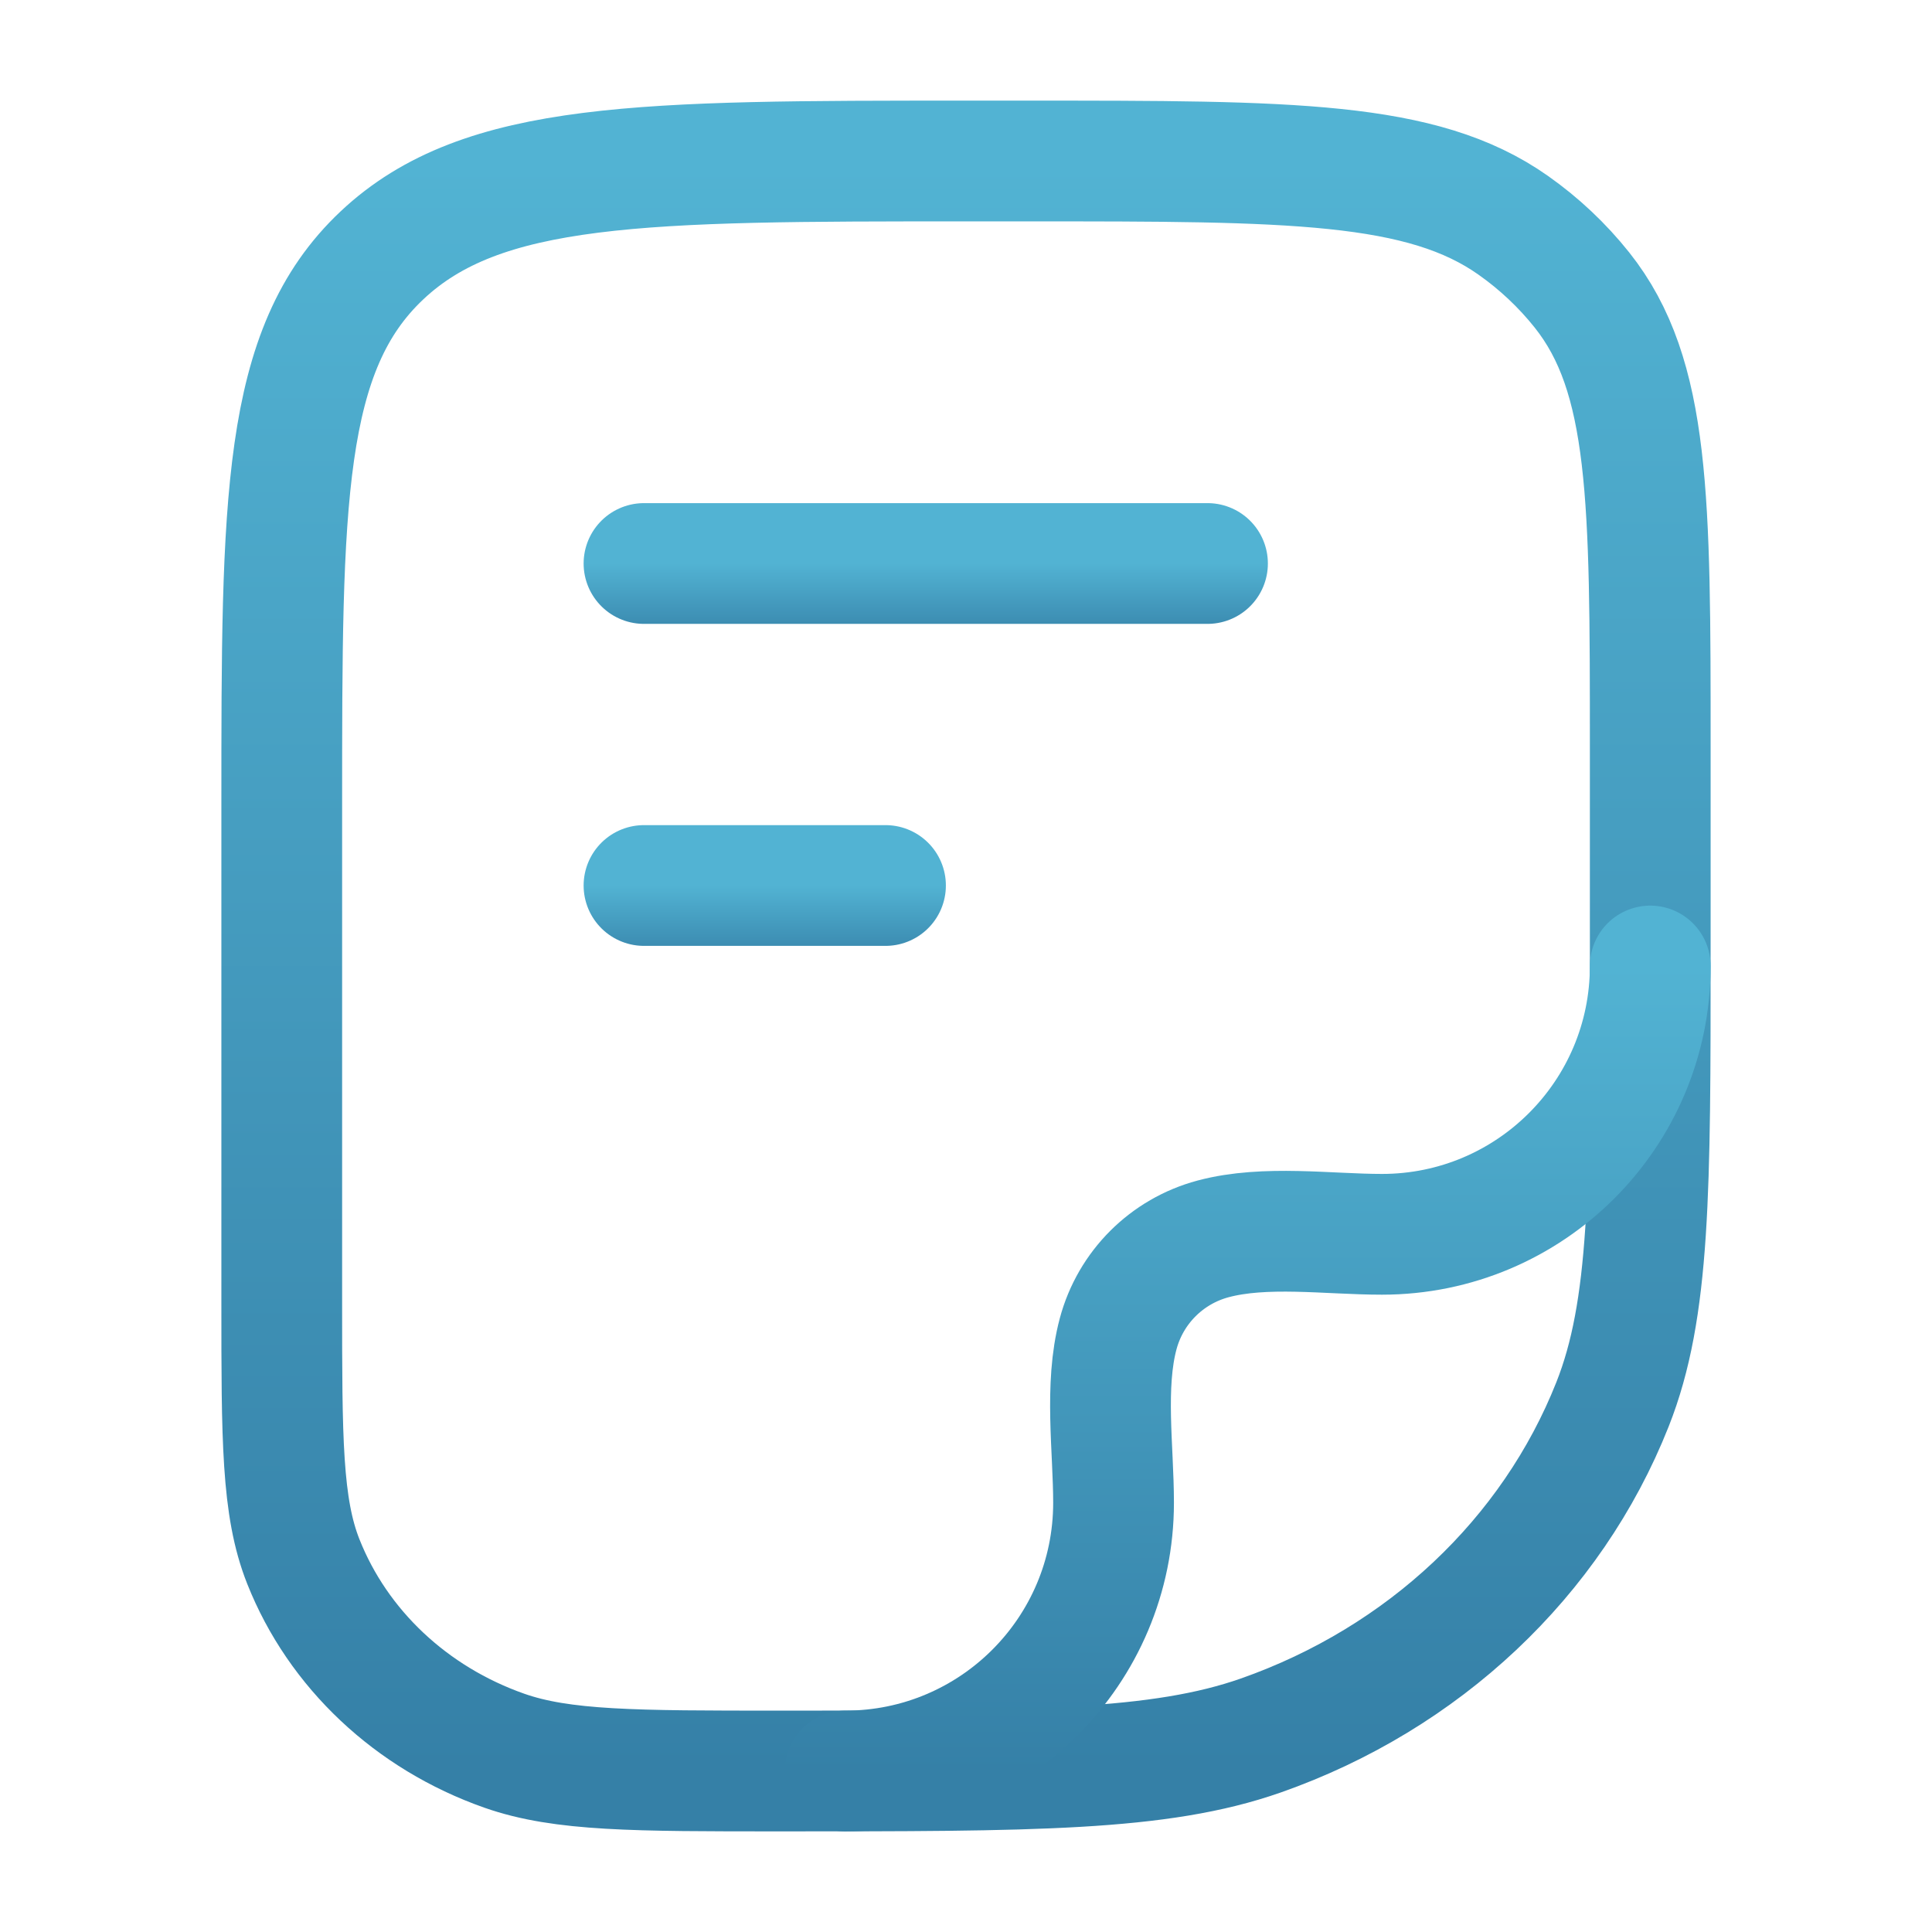 <svg width="24" height="24" viewBox="0 0 24 24" fill="none" xmlns="http://www.w3.org/2000/svg">
<path d="M3.5 10C3.5 6.229 3.5 4.343 4.745 3.172C5.99 2 7.993 2 12 2H12.773C16.034 2 17.665 2 18.797 2.798C19.121 3.026 19.409 3.298 19.652 3.603C20.5 4.669 20.5 6.203 20.5 9.273V11.818C20.5 14.781 20.5 16.263 20.031 17.446C19.277 19.349 17.683 20.849 15.662 21.559C14.404 22 12.83 22 9.682 22C7.883 22 6.983 22 6.265 21.748C5.11 21.342 4.199 20.485 3.768 19.398C3.5 18.722 3.5 17.875 3.5 16.182V10Z" stroke="url(#paint0_linear_642_1576)" stroke-width="1.5" stroke-linejoin="round"/>
<path d="M20.5 12C20.5 13.841 19.008 15.333 17.167 15.333C16.501 15.333 15.716 15.217 15.069 15.39C14.493 15.544 14.044 15.993 13.89 16.569C13.717 17.216 13.833 18.001 13.833 18.667C13.833 20.508 12.341 22 10.5 22" stroke="url(#paint1_linear_642_1576)" stroke-width="1.5" stroke-linecap="round" stroke-linejoin="round"/>
<path d="M8 7H15" stroke="url(#paint2_linear_642_1576)" stroke-width="1.5" stroke-linecap="round" stroke-linejoin="round"/>
<path d="M8 11H11" stroke="url(#paint3_linear_642_1576)" stroke-width="1.5" stroke-linecap="round" stroke-linejoin="round"/>
<defs>
<linearGradient id="paint0_linear_642_1576" x1="12" y1="2" x2="12" y2="22" gradientUnits="userSpaceOnUse">
<stop stop-color="#52B3D3"/>
<stop offset="1" stop-color="#3580A7"/>
</linearGradient>
<linearGradient id="paint1_linear_642_1576" x1="15.5" y1="12" x2="15.5" y2="22" gradientUnits="userSpaceOnUse">
<stop stop-color="#52B3D3"/>
<stop offset="1" stop-color="#3580A7"/>
</linearGradient>
<linearGradient id="paint2_linear_642_1576" x1="11.5" y1="7" x2="11.5" y2="8" gradientUnits="userSpaceOnUse">
<stop stop-color="#52B3D3"/>
<stop offset="1" stop-color="#3580A7"/>
</linearGradient>
<linearGradient id="paint3_linear_642_1576" x1="9.5" y1="11" x2="9.5" y2="12" gradientUnits="userSpaceOnUse">
<stop stop-color="#52B3D3"/>
<stop offset="1" stop-color="#3580A7"/>
</linearGradient>
</defs>
</svg>

